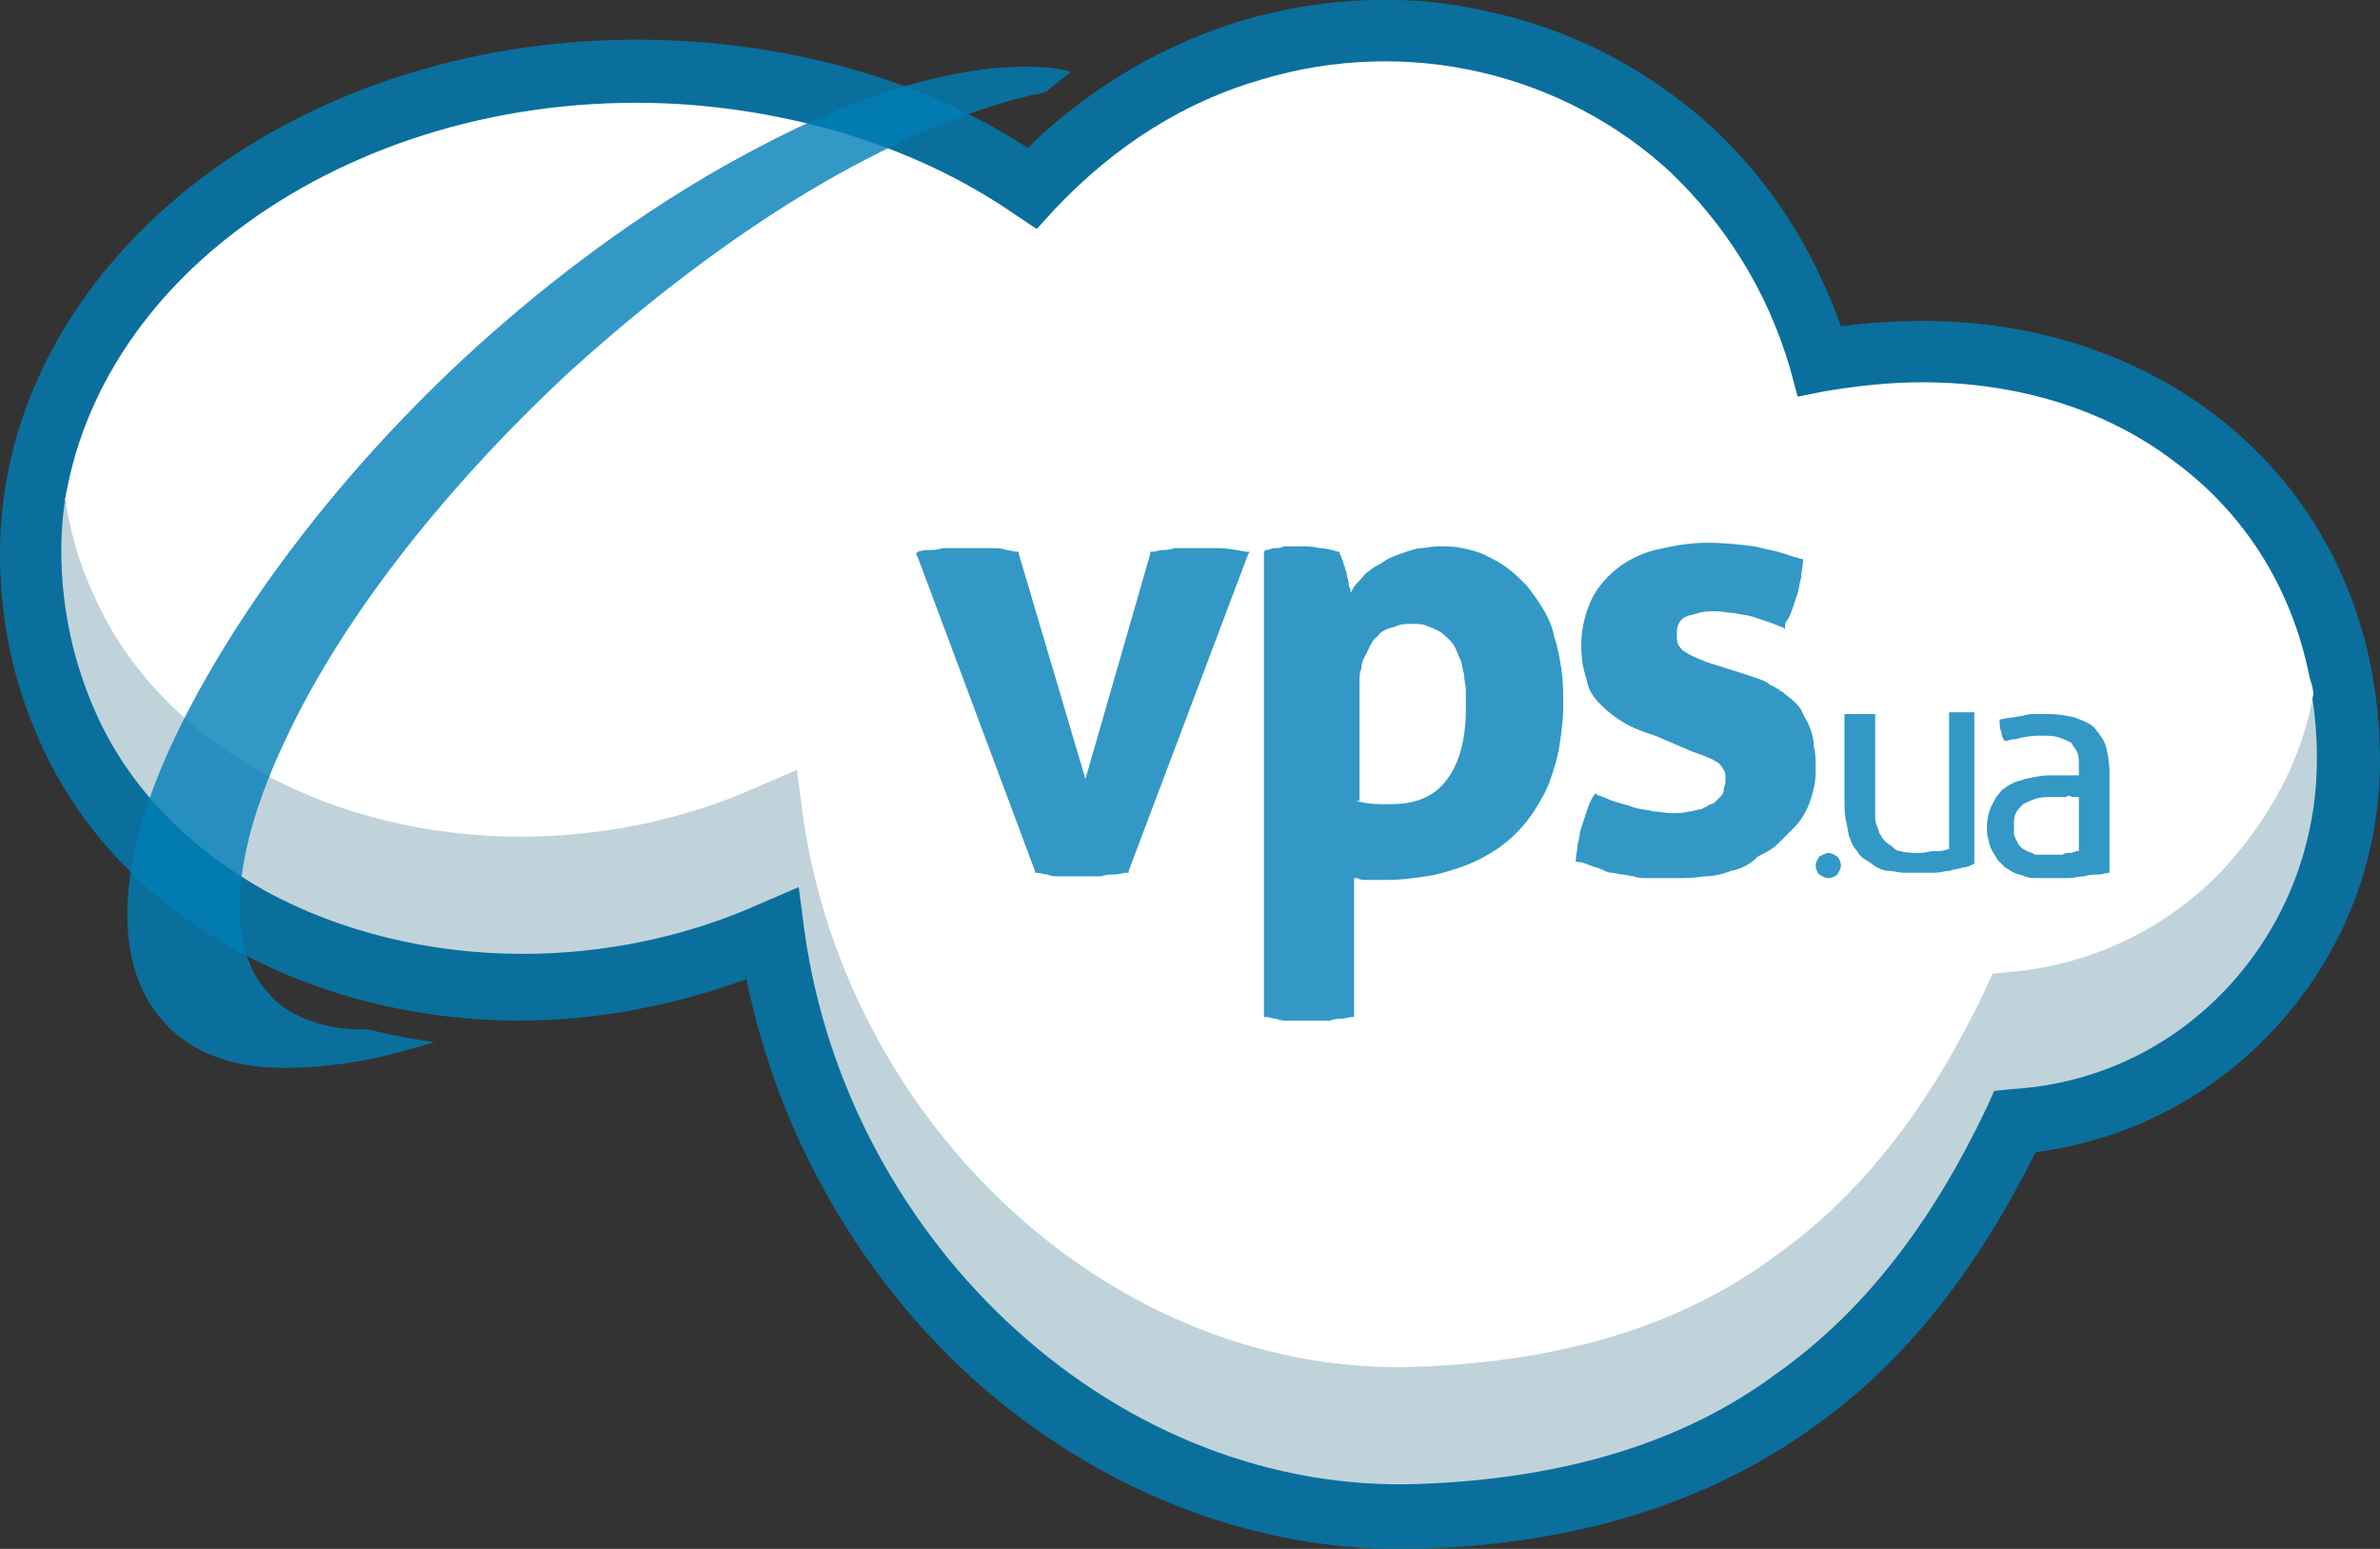 <svg version="1.1" id="Layer_1" xmlns="http://www.w3.org/2000/svg" x="0" y="0" width="132" height="85.9" viewBox="0 0 132 85.9" xml:space="preserve"><rect x="0" y="0" width="132" height="85.9" fill="#333333" stroke="none"/><style>.st0{opacity:.8;fill:#007eb8}</style><path class="st0" d="M132 42.2c0 5.7-2.2 10.9-5.8 14.8-3.4 3.7-8 6.2-13.3 6.9-3.1 6.2-7 11.5-12.4 15.3-5.6 4-12.7 6.4-21.7 6.7-9.2.3-18-3.3-24.8-9.4-6.2-5.6-10.8-13.4-12.6-22.2-4.1 1.5-8.4 2.3-12.6 2.3-5.7 0-11.2-1.4-15.9-4C8.3 50 4.4 46.1 2.2 41.1.8 38 0 34.5 0 30.7c0-7.9 4-15.1 10.5-20.3 6.4-5.1 15.2-8.2 24.8-8.2 4.3 0 8.4.6 12.2 1.7 3.5 1 6.7 2.5 9.5 4.3 3.6-3.5 7.7-5.8 12-7.1C73.6-.2 78.3-.4 82.8.7c4.5 1 8.7 3.2 12.2 6.4 3.1 2.9 5.5 6.5 7.1 11 1.5-.2 3.1-.3 4.6-.3 6 0 11.6 1.8 16 5.1s7.6 8.1 8.8 14.1c.3 1.6.5 3.3.5 5.2z"/><path d="M123.7 54.6c3-3.3 4.8-7.7 4.8-12.5 0-1.3-.1-2.5-.3-3.7-.6 3.5-2.2 6.7-4.6 9.2-3 3.3-7.3 5.5-12 5.9l-1 .1-.4.9c-2.9 6.1-6.6 11.2-11.7 14.8-5.1 3.6-11.5 5.8-19.8 6.1-8.2.3-16.2-3-22.3-8.5-6.2-5.5-10.6-13.4-11.8-22.3l-.3-2.3-2.1.9C38 45.1 33.4 46 29 46c-5.1 0-10.1-1.2-14.3-3.5-4.1-2.3-7.5-5.6-9.4-9.9-.7-1.6-1.3-3.4-1.6-5.4-.2 1.1-.3 2.2-.3 3.3 0 3.3.7 6.3 1.9 9 1.9 4.3 5.3 7.6 9.4 9.9 4.2 2.3 9.2 3.5 14.3 3.5 4.4 0 9-.9 13.2-2.8l2.1-.9.3 2.3c1.2 8.9 5.7 16.8 11.8 22.3 6.2 5.6 14.1 8.8 22.3 8.5 8.3-.3 14.8-2.4 19.8-6.1 5.1-3.6 8.8-8.7 11.7-14.8l.4-.9 1-.1c4.9-.3 9.1-2.5 12.1-5.8z" opacity=".8" fill="#edeceb"/><path d="M128.3 38.5c0-.3-.1-.6-.2-.9-1-5.1-3.7-9.2-7.5-12-3.8-2.9-8.7-4.4-14-4.4-1.8 0-3.6.2-5.4.5l-1.5.3-.4-1.5C98 16 95.6 12.4 92.7 9.6 89.7 6.8 86 4.9 82.1 4c-3.9-.9-8.1-.8-12.1.4-4.2 1.2-8.1 3.6-11.5 7.2l-1 1.1-1.2-.8c-2.9-2-6.1-3.5-9.8-4.6-3.5-1-7.3-1.6-11.2-1.6-8.9 0-16.9 2.9-22.7 7.5-4.8 3.8-8.1 8.9-9 14.6v-.2c.3 1.9.8 3.7 1.6 5.4 1.9 4.3 5.3 7.6 9.4 9.9 4.2 2.3 9.2 3.5 14.3 3.5 4.4 0 9-.9 13.2-2.8l2.1-.9.3 2.3c1.2 8.9 5.7 16.8 11.8 22.3 6.2 5.6 14.1 8.8 22.3 8.5 8.3-.3 14.8-2.4 19.8-6.1 5.1-3.6 8.8-8.7 11.7-14.8l.4-.9 1-.1c4.7-.4 9-2.6 12-5.9 2.5-2.8 4.2-6 4.8-9.5zM3.7 27.7v.3c-.1-.1 0-.2 0-.3zm-.1.3v0zm0 .3v0z" fill="#fff"/><path class="st0" d="M50.9 30.6c.3-.1.5-.1.8-.1.3 0 .5-.1.7-.1H55.1c.2 0 .5 0 .7.1.2 0 .4.1.6.1h.1v.1l3.7 12.5 3.6-12.5v-.1h.1c.2 0 .4-.1.6-.1.2 0 .4 0 .6-.1h2.5c.4 0 1 .1 1.5.2h.2l-.1.2-6.6 17.5v.1h-.1c-.2 0-.4.1-.7.1-.2 0-.5 0-.7.1h-2.4c-.2 0-.4 0-.6-.1-.2 0-.4-.1-.6-.1h-.1v-.1l-6.5-17.4-.1-.2.1-.1zm19.3-.1c.2 0 .3-.1.5-.1s.3 0 .5-.1h1c.3 0 .6 0 1 .1.3 0 .7.1 1 .2h.1v.1c0 .1.1.1.1.2s.1.2.1.3c0 .1.1.2.1.3 0 .1.1.2.1.4 0 .1.1.3.1.4 0 .1 0 .2.1.4v.2c0-.1.1-.1.1-.2.1-.2.3-.4.4-.5.2-.2.3-.4.5-.5.2-.2.4-.3.6-.4.2-.1.4-.3.7-.4.2-.1.5-.2.8-.3.3-.1.6-.2.8-.2.3 0 .6-.1.9-.1.5 0 1 0 1.4.1.5.1.9.2 1.3.4s.8.4 1.2.7c.4.3.7.6 1.1 1 .3.4.6.8.9 1.3.3.5.5 1 .6 1.5.2.6.3 1.2.4 1.8.1.7.1 1.4.1 2.1 0 .7-.1 1.4-.2 2.1-.1.7-.3 1.3-.5 1.9-.2.6-.5 1.1-.8 1.6-.3.5-.7 1-1.1 1.4-.4.4-.9.8-1.4 1.1-.5.3-1.1.6-1.7.8-.6.2-1.2.4-1.9.5-.7.1-1.4.2-2.1.2h-1.2c-.2 0-.4 0-.5-.1h-.2V56.4H75c-.2 0-.4.1-.6.1-.2 0-.4 0-.6.1h-2.4c-.2 0-.4 0-.6-.1-.2 0-.4-.1-.6-.1h-.1V30.6l.1-.1zm5 13.9c.6.2 1.2.2 1.9.2 1.4 0 2.4-.4 3.1-1.3.7-.9 1.1-2.2 1.1-4v-1c0-.3-.1-.6-.1-.9-.1-.3-.1-.6-.2-.8-.1-.2-.2-.5-.3-.7-.1-.2-.3-.4-.4-.5-.2-.2-.3-.3-.5-.4-.2-.1-.4-.2-.7-.3-.2-.1-.5-.1-.8-.1-.3 0-.5 0-.8.1-.2.1-.4.1-.6.2-.2.1-.4.2-.5.4-.2.1-.3.3-.4.5l-.3.6c-.1.2-.2.4-.2.7-.1.2-.1.5-.1.8v6.5h-.2zm16.6-3.6c-.6-.2-1.2-.4-1.7-.7-.5-.3-.9-.6-1.3-1s-.7-.8-.8-1.4c-.2-.6-.3-1.2-.3-1.9 0-.9.2-1.7.5-2.4s.8-1.3 1.4-1.8c.6-.5 1.4-.9 2.2-1.1.9-.2 1.8-.4 2.9-.4.9 0 1.8.1 2.6.2.4.1.9.2 1.3.3.4.1.9.3 1.3.4h.1v.1c0 .3-.1.6-.1.9-.1.3-.1.6-.2.9l-.3.9c-.1.3-.2.5-.4.8v.3l-.1-.1c-.3-.1-.5-.2-.8-.3l-.9-.3c-.3-.1-.6-.1-1-.2-.3 0-.7-.1-1-.1-.4 0-.7 0-1 .1-.3.1-.5.1-.7.2-.2.1-.3.2-.4.4-.1.2-.1.4-.1.6 0 .2 0 .4.1.6.1.1.2.3.3.3.1.1.3.2.5.3.2.1.5.2.7.3l1.9.6.9.3c.3.1.6.2.8.4.3.1.5.3.7.4.2.2.4.3.6.5.2.2.4.4.5.7.1.2.3.5.4.8.1.3.2.6.2 1 .1.4.1.7.1 1.1 0 .4 0 .8-.1 1.2-.1.4-.2.8-.4 1.2-.2.4-.4.7-.7 1l-.9.9c-.3.3-.7.5-1.1.7-.5.5-1 .7-1.5.8-.5.2-1 .3-1.5.3-.5.1-1.1.1-1.7.1h-1.5c-.2 0-.4 0-.7-.1-.2 0-.4-.1-.6-.1-.2 0-.4-.1-.6-.1-.2 0-.4-.1-.6-.2-.2-.1-.4-.1-.6-.2-.2-.1-.5-.2-.7-.2h-.1v-.1c0-.3.1-.6.1-.9.1-.3.1-.6.2-.9l.3-.9c.1-.3.2-.6.4-.9l.1-.1.1.1c.4.1.7.3 1.1.4.4.1.7.2 1 .3.3.1.7.1 1 .2.3 0 .7.1 1 .1.3 0 .6 0 1-.1.2 0 .4-.1.5-.1.2 0 .3-.1.5-.2.1-.1.3-.1.4-.2l.3-.3c.1-.1.2-.2.2-.4 0-.1.1-.3.1-.5 0-.3 0-.5-.1-.6-.1-.2-.2-.3-.3-.4-.2-.1-.3-.2-.6-.3-.2-.1-.5-.2-.8-.3l-2.1-.9zm10.6-1.2h-.1v4.8c0 .4 0 .8.1 1.2.1.4.1.7.2.9.1.3.2.5.4.7.1.2.3.4.5.5.2.1.4.3.6.4.2.1.4.2.7.2.2 0 .5.1.8.1H107.3c.3 0 .6-.1.8-.1.3-.1.5-.1.8-.2.2 0 .4-.1.6-.2v-8.4H108.2h-.1v7.6h-.1c-.2.1-.4.1-.7.1-.3 0-.5.1-.8.1-.4 0-.8 0-1.1-.1-.2 0-.3-.1-.4-.2-.1-.1-.3-.2-.4-.3-.1-.1-.2-.2-.3-.4-.1-.1-.1-.3-.2-.5s-.1-.4-.1-.6v-5.6H102.4zm12.5 4.6h.4v3h-.1c-.1 0-.2.1-.4.1-.1 0-.3 0-.4.1H113c-.1 0-.2 0-.3-.1-.1 0-.2-.1-.3-.1-.1-.1-.2-.1-.3-.2-.1-.1-.2-.2-.2-.3-.1-.1-.1-.2-.2-.4v-.5c0-.3 0-.5.1-.7.1-.2.3-.4.4-.5.2-.1.4-.2.7-.3.3-.1.6-.1 1-.1h.7c.1-.1.2-.1.3 0zm.3-2.5c.1.2.1.5.1.9v.4h-1.6c-.5 0-.9.1-1.4.2-.2.1-.4.1-.6.2-.2.1-.4.2-.5.3-.2.1-.3.3-.4.4-.1.1-.2.3-.3.5-.2.4-.3.8-.3 1.3 0 .2 0 .5.1.7 0 .2.1.4.2.6.1.2.2.3.3.5l.4.4c.2.1.3.2.5.3.2.1.4.1.6.2.2.1.5.1.7.1H114.7c.3 0 .6-.1.9-.1.3-.1.6-.1.8-.1.2 0 .4-.1.6-.1v-5.5c0-.6-.1-1.1-.2-1.5-.1-.4-.4-.7-.6-1-.3-.3-.6-.4-1.1-.6-.4-.1-.9-.2-1.5-.2h-.7c-.2 0-.5 0-.7.1-.2 0-.5.1-.7.1-.2 0-.4.1-.6.1 0 .2 0 .5.1.7 0 .2.1.4.2.5.1 0 .3-.1.5-.1s.3-.1.5-.1c.4-.1.7-.1 1.1-.1.3 0 .6 0 .9.1.3.1.5.2.7.3 0 .1.2.3.3.5zm-13.8 5.6c.2 0 .3.1.5.2.1.1.2.3.2.5s-.1.3-.2.5c-.1.1-.3.2-.5.2s-.3-.1-.5-.2c-.1-.1-.2-.3-.2-.5s.1-.3.2-.5c.2-.1.4-.2.5-.2z"/><path d="M57.1 5.3c-3.7.9-7.9 2.7-12.4 5.4-4.3 2.6-8.8 6-13.2 10-7.3 6.8-12.8 14.1-15.7 20.4-2.9 6.1-3.4 11.3-.9 14 .6.7 1.4 1.2 2.3 1.5 1 .4 2.1.5 3.3.5 1.1.3 2.3.5 3.6.7-1.1.3-1.6.5-3.4.9-1.8.4-4.8.7-6.8.4-2-.3-3.6-1.1-4.8-2.4-3-3.3-2.6-9.1.6-15.8 3.1-6.5 8.6-14.1 16-21 5.4-5 11.1-9 16.5-11.8 5.5-2.9 10.6-4.4 14.7-4.4 1.1 0 2 .1 2.5.3-.7.5-.9.7-1.4 1.1-.3.1-.4.1-.9.2z" opacity=".8" fill-rule="evenodd" clip-rule="evenodd" fill="#007eb8"/></svg>